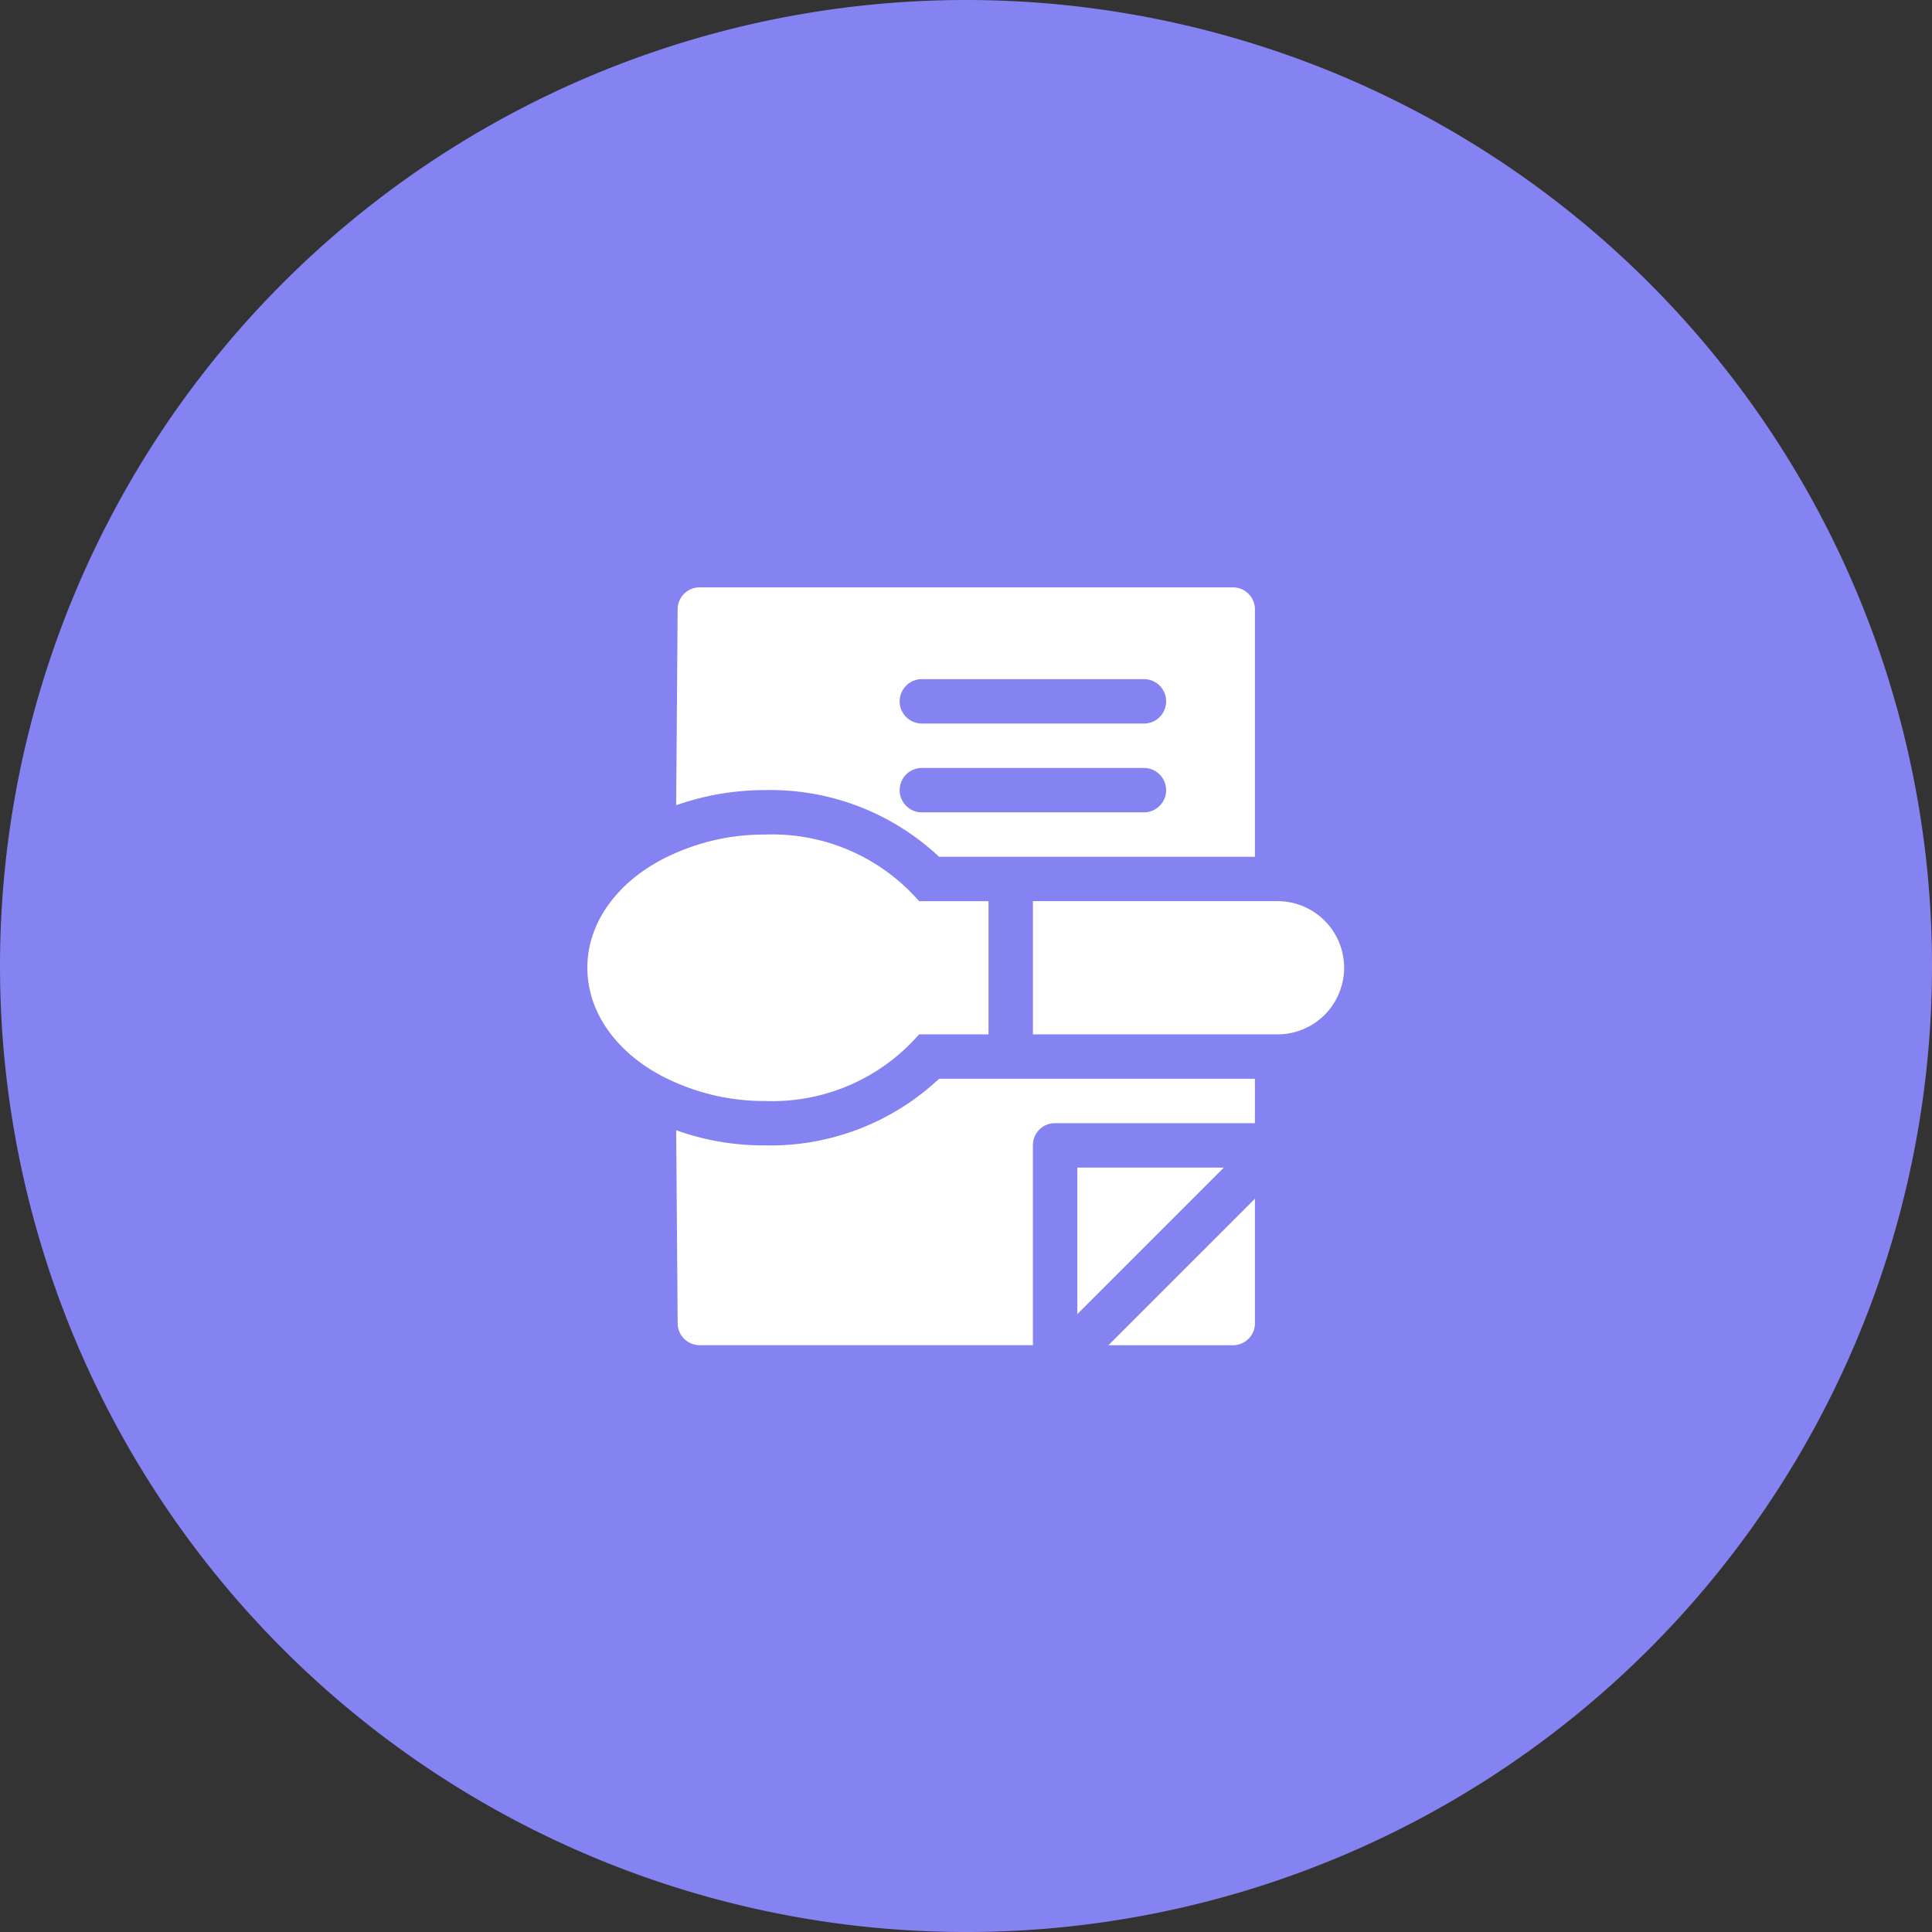 <svg xmlns="http://www.w3.org/2000/svg" width="101.969" height="101.969" viewBox="0 0 101.969 101.969">
  <rect x="0" y="0" width="101.969" height="101.969" fill="#333333" stroke="none"/>
  <g id="Group_2" data-name="Group 2" transform="translate(-14.156 -9)">
    <g id="Group_1" data-name="Group 1">
      <path id="Path_1" data-name="Path 1" d="M65.141,9A50.985,50.985,0,1,1,14.156,59.984,50.984,50.984,0,0,1,65.141,9Z" fill="#8582f2" fill-rule="evenodd"/>
    </g>
    <g id="food-and-restaurant" transform="translate(45.156 40)">
      <path id="Path_2" data-name="Path 2" d="M413.75,490v7.734L421.484,490Zm0,0" transform="translate(-387.891 -459.375)" fill="#fff"/>
      <path id="Path_3" data-name="Path 3" d="M446.563,523.984a1.16,1.16,0,0,0,1.172-1.172V516.25L440,523.984Zm0,0" transform="translate(-412.5 -483.984)" fill="#fff"/>
      <path id="Path_4" data-name="Path 4" d="M79.688,418.516a13.681,13.681,0,0,1-4.687-.8l.078,10.172a1.16,1.16,0,0,0,1.172,1.172H93.828V418.516A1.16,1.16,0,0,1,95,417.344h10.547V415H88.875A13.019,13.019,0,0,1,79.688,418.516Zm0,0" transform="translate(-70.313 -389.063)" fill="#fff"/>
      <path id="Path_5" data-name="Path 5" d="M88.875,14.219h16.672V1.172A1.16,1.16,0,0,0,104.375,0H76.25a1.16,1.16,0,0,0-1.172,1.172L75,11.5a14.162,14.162,0,0,1,4.688-.8A13.019,13.019,0,0,1,88.875,14.219Zm-.906-9.375H99.688a1.172,1.172,0,1,1,0,2.344H87.969a1.172,1.172,0,1,1,0-2.344Zm0,4.688H99.688a1.172,1.172,0,1,1,0,2.344H87.969a1.172,1.172,0,1,1,0-2.344Zm0,0" transform="translate(-70.313)" fill="#fff"/>
      <path id="Path_6" data-name="Path 6" d="M389.219,265H376.25v7.031h12.969a3.516,3.516,0,0,0,0-7.031Zm0,0" transform="translate(-352.734 -248.438)" fill="#fff"/>
      <path id="Path_7" data-name="Path 7" d="M9.375,222.813a10.276,10.276,0,0,0,8.133-3.516h3.664v-7.031H17.508a10.275,10.275,0,0,0-8.133-3.516,11.627,11.627,0,0,0-4.688.961C1.875,210.906,0,213.18,0,215.781s1.875,4.875,4.688,6.07A11.627,11.627,0,0,0,9.375,222.813Zm0,0" transform="translate(0 -195.703)" fill="#fff"/>
    </g>
  </g>
</svg>
